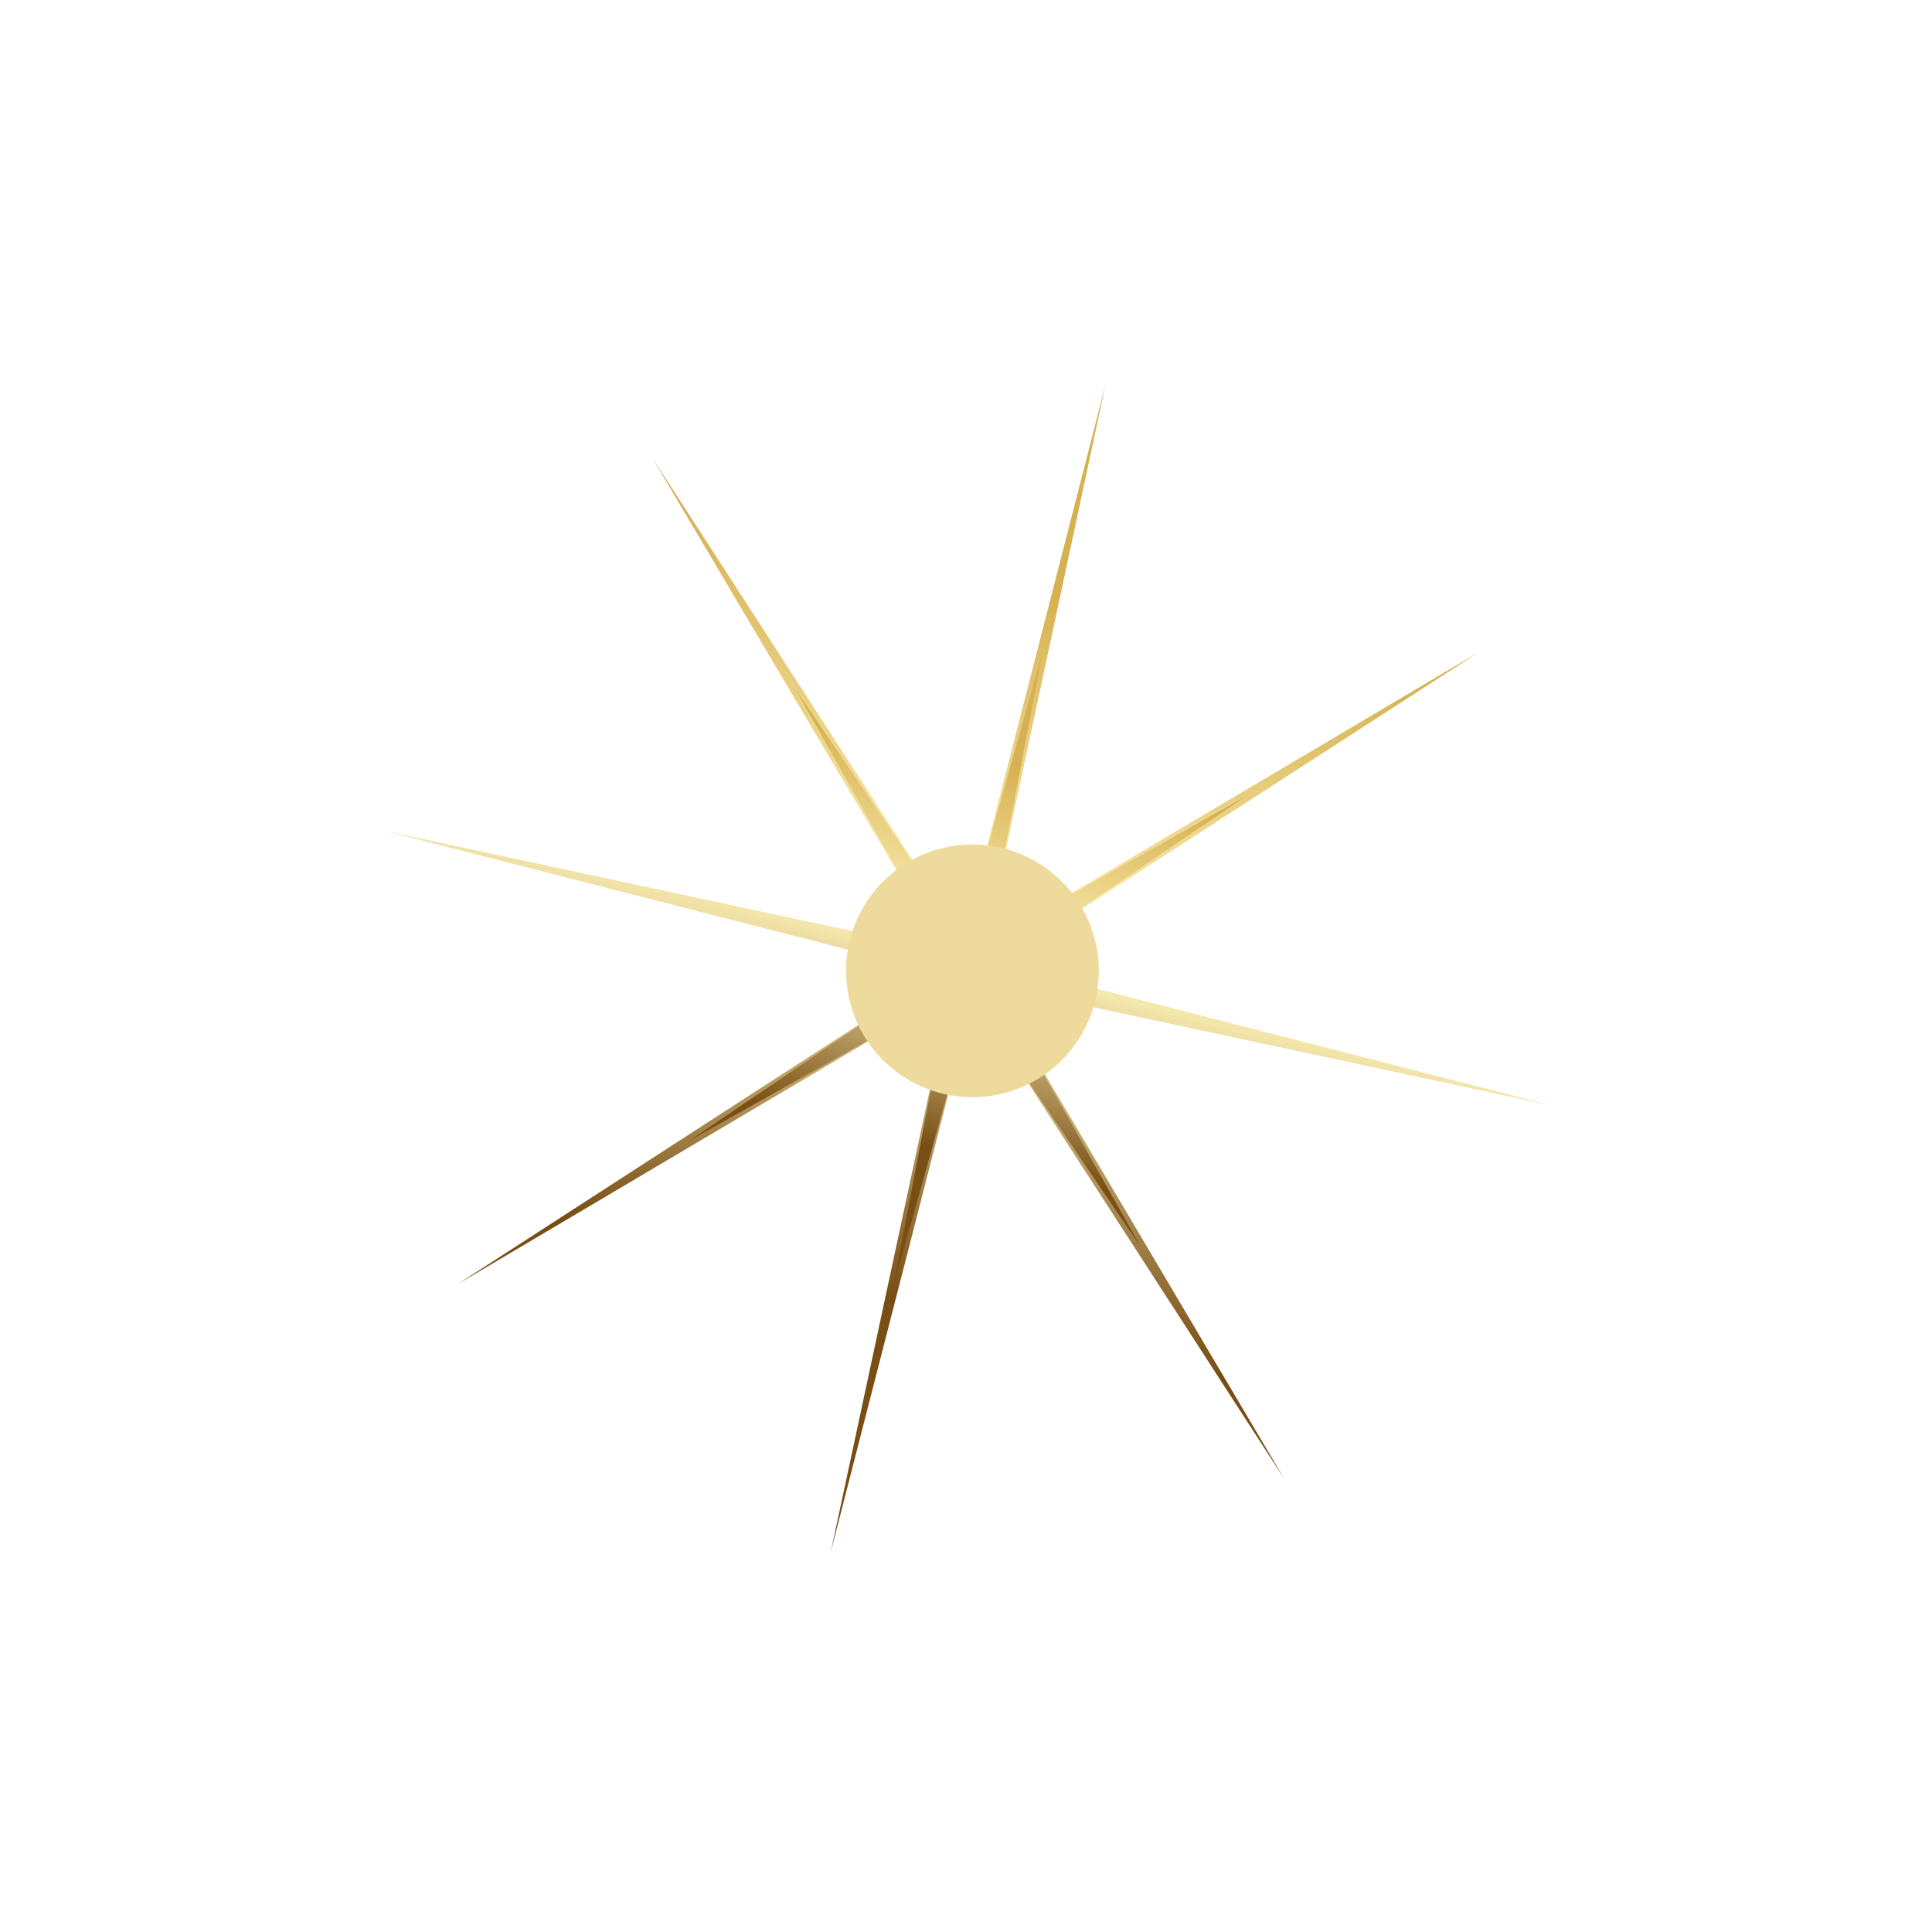 <?xml version="1.0" encoding="UTF-8"?> <svg xmlns="http://www.w3.org/2000/svg" width="129" height="129" viewBox="0 0 129 129" fill="none"> <g filter="url(#filter0_df_47_71)"> <path d="M73.828 25.627L65.816 63.018L98.728 43.549L66.623 64.323L103.663 73.828L66.272 65.816L85.741 98.728L64.967 66.623L55.462 103.663L63.474 66.272L30.562 85.741L62.667 64.967L25.627 55.462L63.018 63.474L43.549 30.562L64.323 62.667L73.828 25.627Z" fill="url(#paint0_linear_47_71)"></path> </g> <g filter="url(#filter1_d_47_71)"> <path d="M69.661 43.335L65.924 62.868L83.26 53.123L66.806 64.293L85.955 69.66L66.422 65.924L76.167 83.26L64.997 66.806L59.63 85.955L63.366 66.422L46.031 76.167L62.485 64.997L43.336 59.63L62.868 63.366L53.123 46.03L64.293 62.484L69.661 43.335Z" fill="url(#paint1_linear_47_71)"></path> </g> <g filter="url(#filter2_f_47_71)"> <circle cx="64.929" cy="64.823" r="8.438" transform="rotate(-12.9 64.929 64.823)" fill="#EEDA9D"></circle> </g> <defs> <filter id="filter0_df_47_71" x="5.627" y="5.627" width="118.035" height="118.035" filterUnits="userSpaceOnUse" color-interpolation-filters="sRGB"> <feFlood flood-opacity="0" result="BackgroundImageFix"></feFlood> <feColorMatrix in="SourceAlpha" type="matrix" values="0 0 0 0 0 0 0 0 0 0 0 0 0 0 0 0 0 0 127 0" result="hardAlpha"></feColorMatrix> <feOffset></feOffset> <feGaussianBlur stdDeviation="10"></feGaussianBlur> <feComposite in2="hardAlpha" operator="out"></feComposite> <feColorMatrix type="matrix" values="0 0 0 0 0.996 0 0 0 0 0.859 0 0 0 0 0.42 0 0 0 1 0"></feColorMatrix> <feBlend mode="normal" in2="BackgroundImageFix" result="effect1_dropShadow_47_71"></feBlend> <feBlend mode="normal" in="SourceGraphic" in2="effect1_dropShadow_47_71" result="shape"></feBlend> <feGaussianBlur stdDeviation="2" result="effect2_foregroundBlur_47_71"></feGaussianBlur> </filter> <filter id="filter1_d_47_71" x="23.335" y="23.335" width="82.62" height="82.619" filterUnits="userSpaceOnUse" color-interpolation-filters="sRGB"> <feFlood flood-opacity="0" result="BackgroundImageFix"></feFlood> <feColorMatrix in="SourceAlpha" type="matrix" values="0 0 0 0 0 0 0 0 0 0 0 0 0 0 0 0 0 0 127 0" result="hardAlpha"></feColorMatrix> <feOffset></feOffset> <feGaussianBlur stdDeviation="10"></feGaussianBlur> <feComposite in2="hardAlpha" operator="out"></feComposite> <feColorMatrix type="matrix" values="0 0 0 0 0.996 0 0 0 0 0.859 0 0 0 0 0.42 0 0 0 1 0"></feColorMatrix> <feBlend mode="normal" in2="BackgroundImageFix" result="effect1_dropShadow_47_71"></feBlend> <feBlend mode="normal" in="SourceGraphic" in2="effect1_dropShadow_47_71" result="shape"></feBlend> </filter> <filter id="filter2_f_47_71" x="16.488" y="16.383" width="96.88" height="96.88" filterUnits="userSpaceOnUse" color-interpolation-filters="sRGB"> <feFlood flood-opacity="0" result="BackgroundImageFix"></feFlood> <feBlend mode="normal" in="SourceGraphic" in2="BackgroundImageFix" result="shape"></feBlend> <feGaussianBlur stdDeviation="20" result="effect1_foregroundBlur_47_71"></feGaussianBlur> </filter> <linearGradient id="paint0_linear_47_71" x1="75.531" y1="41.001" x2="64.237" y2="87.685" gradientUnits="userSpaceOnUse"> <stop stop-color="#D6B152"></stop> <stop offset="0.479" stop-color="#FFF4B9"></stop> <stop offset="1" stop-color="#784E14"></stop> </linearGradient> <linearGradient id="paint1_linear_47_71" x1="70.591" y1="51.732" x2="64.422" y2="77.229" gradientUnits="userSpaceOnUse"> <stop stop-color="#D6B152"></stop> <stop offset="0.479" stop-color="#FFF4B9"></stop> <stop offset="1" stop-color="#784E14"></stop> </linearGradient> </defs> </svg> 